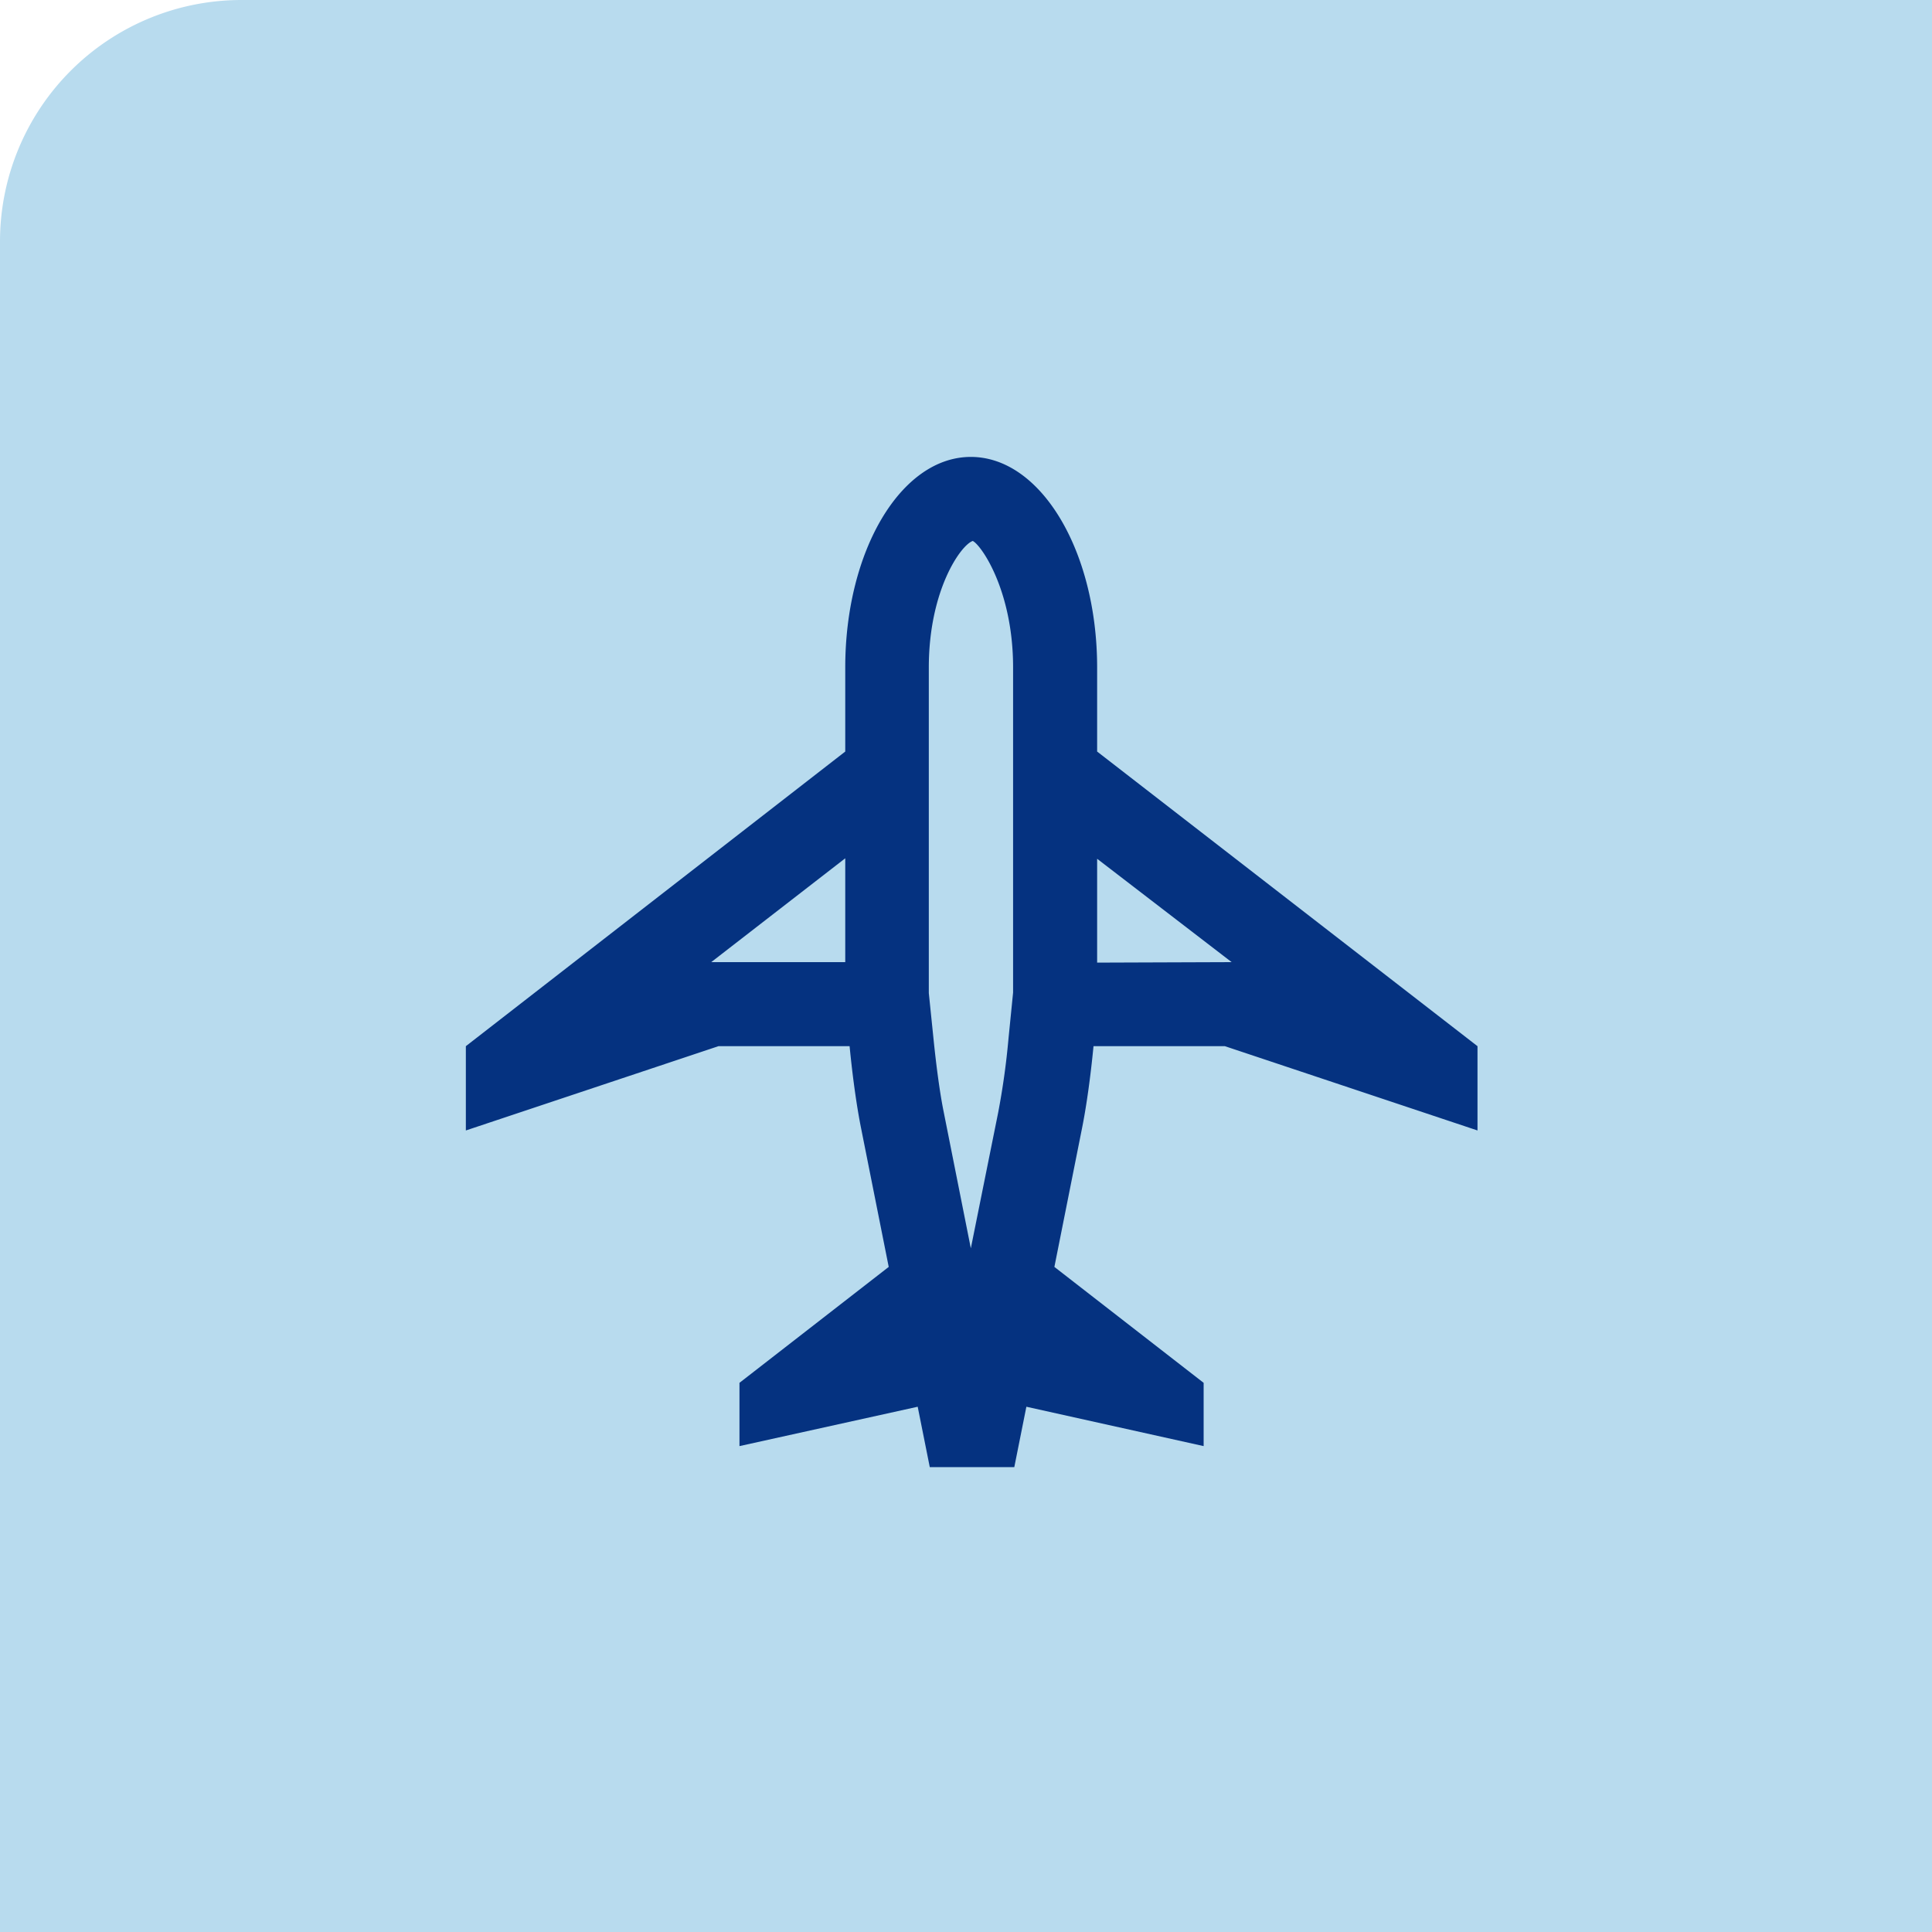 <?xml version="1.0" encoding="UTF-8"?> <svg xmlns="http://www.w3.org/2000/svg" id="Layer_1" data-name="Layer 1" viewBox="0 0 80 80"><defs><style>.cls-1{fill:#b8dbee;}.cls-2{fill:#053280;}</style></defs><g id="Group_232" data-name="Group 232"><g id="Group_231" data-name="Group 231"><path id="Rectangle_220" data-name="Rectangle 220" class="cls-1" d="M10,0H80V80H0V10A10,10,0,0,1,10,0Z"></path></g><g id="Group_176" data-name="Group 176"><g id="Group_172" data-name="Group 172"><path id="Path_79" data-name="Path 79" class="cls-2" d="M45.43,31.12V27.64c0-4.82-2.33-8.72-5.23-8.72S35,22.82,35,27.64v3.48L19.29,43.32v3.49l10.46-3.49h5.43c.12,1.24.29,2.48.48,3.42l1.14,5.72-6.18,4.8v2.62L38,58.25l.5,2.5H42l.5-2.5,7.34,1.63V57.26l-6.18-4.8,1.14-5.72c.19-.94.36-2.18.48-3.42h5.44l10.46,3.49V43.32ZM35,39.84H29.45L35,35.54ZM41.76,43a30.92,30.92,0,0,1-.43,3.08L40.2,51.69l-1.12-5.63c-.16-.78-.31-1.9-.43-3.09l-.19-1.85V27.64c0-3.19,1.32-5.07,1.82-5.24.35.17,1.67,2.05,1.67,5.24V41.1Zm3.67-3.14v-4.3L51,39.84Z"></path></g></g></g></svg> 